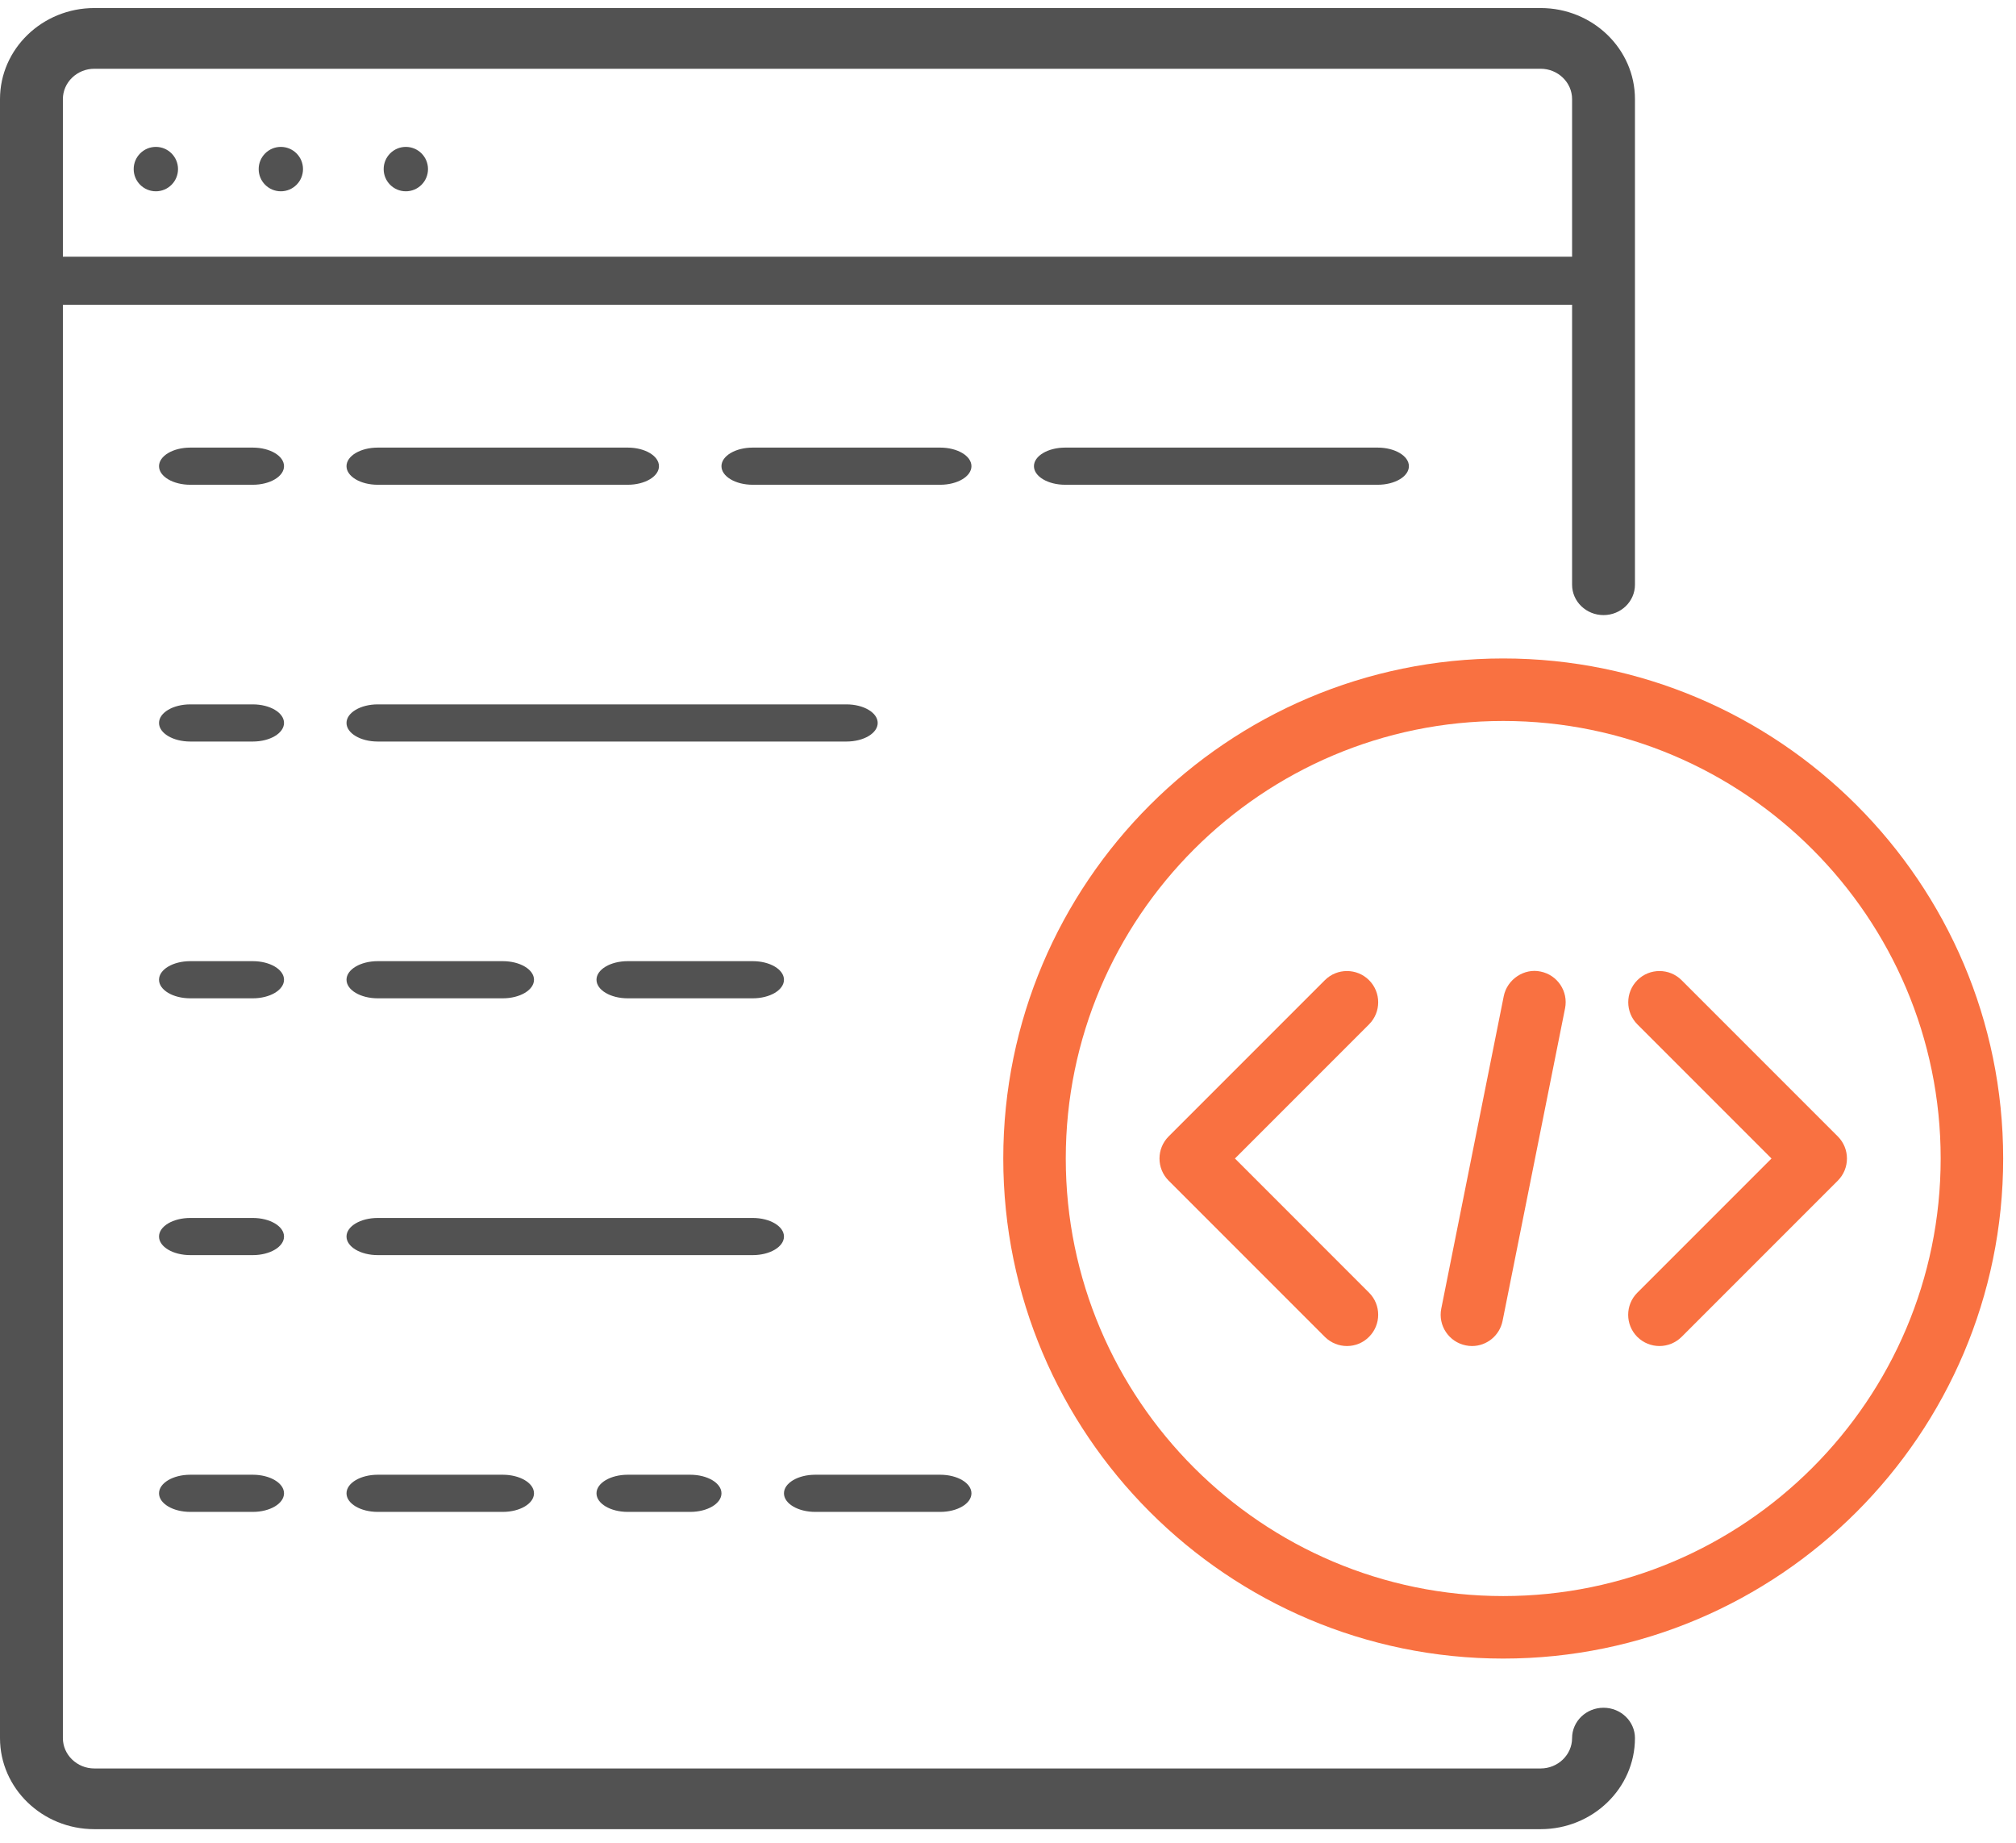 <svg width="93" height="85" viewBox="0 0 93 85" fill="none" xmlns="http://www.w3.org/2000/svg"><g id="code_x2C__coding_x2C__web_x2C__web_page_x2C__programming"><g id="Group"><g id="Group_2"><path id="Vector" d="M18.721 8.823C19.286 8.823 19.744 8.365 19.744 7.799C19.744 7.233 19.286 6.775 18.721 6.775C18.157 6.775 17.699 7.233 17.699 7.799C17.699 8.365 18.157 8.823 18.721 8.823Z" fill="#525252"/><path id="Vector_2" d="M12.955 8.823C13.52 8.823 13.978 8.365 13.978 7.799C13.978 7.233 13.52 6.775 12.955 6.775C12.391 6.775 11.933 7.233 11.933 7.799C11.933 8.365 12.391 8.823 12.955 8.823Z" fill="#525252"/><path id="Vector_3" d="M7.19 8.823C7.754 8.823 8.212 8.365 8.212 7.799C8.212 7.233 7.754 6.775 7.19 6.775C6.625 6.775 6.167 7.233 6.167 7.799C6.167 8.365 6.625 8.823 7.19 8.823Z" fill="#525252"/><path id="Vector_4" d="M73.915 14.056H1.843C1.048 14.056 0.402 13.56 0.402 12.948C0.402 12.336 1.048 11.839 1.843 11.839H73.915C74.711 11.839 75.357 12.336 75.357 12.948C75.357 13.56 74.711 14.056 73.915 14.056Z" fill="#525252"/><path id="Vector_5" d="M71.071 84.364H4.351C1.952 84.364 0 82.48 0 80.164V4.571C0 2.255 1.952 0.371 4.351 0.371H71.071C73.47 0.371 75.422 2.255 75.422 4.571V26.969C75.422 27.741 74.773 28.369 73.972 28.369C73.171 28.369 72.522 27.741 72.522 26.969V4.571C72.522 3.801 71.869 3.171 71.071 3.171H4.351C3.554 3.171 2.901 3.801 2.901 4.571V80.164C2.901 80.934 3.554 81.564 4.351 81.564H71.071C71.869 81.564 72.522 80.934 72.522 80.164C72.522 79.392 73.171 78.764 73.972 78.764C74.773 78.764 75.422 79.392 75.422 80.164C75.422 82.48 73.47 84.364 71.071 84.364Z" fill="#525252"/></g></g><g id="Group_3"><g id="Group_4"><path id="Vector_6" d="M11.661 69.731H8.778C7.982 69.731 7.336 69.347 7.336 68.874C7.336 68.401 7.982 68.017 8.778 68.017H11.661C12.456 68.017 13.102 68.401 13.102 68.874C13.102 69.347 12.456 69.731 11.661 69.731Z" fill="#525252"/></g><g id="Group_5"><path id="Vector_7" d="M11.661 57.888H8.778C7.982 57.888 7.336 57.504 7.336 57.031C7.336 56.558 7.982 56.174 8.778 56.174H11.661C12.456 56.174 13.102 56.558 13.102 57.031C13.102 57.504 12.456 57.888 11.661 57.888Z" fill="#525252"/></g><g id="Group_6"><path id="Vector_8" d="M23.192 69.731H17.426C16.631 69.731 15.985 69.347 15.985 68.874C15.985 68.401 16.631 68.017 17.426 68.017H23.192C23.988 68.017 24.634 68.401 24.634 68.874C24.634 69.347 23.988 69.731 23.192 69.731Z" fill="#525252"/></g><g id="Group_7"><path id="Vector_9" d="M43.372 69.731H37.606C36.811 69.731 36.165 69.347 36.165 68.874C36.165 68.401 36.811 68.017 37.606 68.017H43.372C44.168 68.017 44.814 68.401 44.814 68.874C44.814 69.347 44.168 69.731 43.372 69.731Z" fill="#525252"/></g><g id="Group_8"><path id="Vector_10" d="M34.724 57.888H17.426C16.631 57.888 15.985 57.504 15.985 57.031C15.985 56.558 16.631 56.174 17.426 56.174H34.724C35.519 56.174 36.165 56.558 36.165 57.031C36.165 57.504 35.519 57.888 34.724 57.888Z" fill="#525252"/></g><g id="Group_9"><path id="Vector_11" d="M31.841 69.731H28.958C28.162 69.731 27.517 69.347 27.517 68.874C27.517 68.401 28.162 68.017 28.958 68.017H31.841C32.637 68.017 33.282 68.401 33.282 68.874C33.282 69.347 32.637 69.731 31.841 69.731Z" fill="#525252"/></g><g id="Group_10"><path id="Vector_12" d="M11.661 46.044H8.778C7.982 46.044 7.336 45.66 7.336 45.187C7.336 44.714 7.982 44.33 8.778 44.33H11.661C12.456 44.33 13.102 44.714 13.102 45.187C13.102 45.66 12.456 46.044 11.661 46.044Z" fill="#525252"/></g><g id="Group_11"><path id="Vector_13" d="M11.661 34.201H8.778C7.982 34.201 7.336 33.817 7.336 33.344C7.336 32.871 7.982 32.487 8.778 32.487H11.661C12.456 32.487 13.102 32.871 13.102 33.344C13.102 33.817 12.456 34.201 11.661 34.201Z" fill="#525252"/></g><g id="Group_12"><path id="Vector_14" d="M63.553 22.358H49.138C48.343 22.358 47.697 21.974 47.697 21.501C47.697 21.028 48.343 20.644 49.138 20.644H63.553C64.348 20.644 64.994 21.028 64.994 21.501C64.994 21.974 64.348 22.358 63.553 22.358Z" fill="#525252"/></g><g id="Group_13"><path id="Vector_15" d="M43.372 22.358H34.724C33.928 22.358 33.282 21.974 33.282 21.501C33.282 21.028 33.928 20.644 34.724 20.644H43.372C44.168 20.644 44.814 21.028 44.814 21.501C44.814 21.974 44.168 22.358 43.372 22.358Z" fill="#525252"/></g><g id="Group_14"><path id="Vector_16" d="M23.192 46.044H17.426C16.631 46.044 15.985 45.66 15.985 45.187C15.985 44.714 16.631 44.33 17.426 44.33H23.192C23.988 44.33 24.634 44.714 24.634 45.187C24.634 45.66 23.988 46.044 23.192 46.044Z" fill="#525252"/></g><g id="Group_15"><path id="Vector_17" d="M28.958 22.358H17.426C16.631 22.358 15.985 21.974 15.985 21.501C15.985 21.028 16.631 20.644 17.426 20.644H28.958C29.753 20.644 30.399 21.028 30.399 21.501C30.399 21.974 29.753 22.358 28.958 22.358Z" fill="#525252"/></g><g id="Group_16"><path id="Vector_18" d="M11.661 22.358H8.778C7.982 22.358 7.336 21.974 7.336 21.501C7.336 21.028 7.982 20.644 8.778 20.644H11.661C12.456 20.644 13.102 21.028 13.102 21.501C13.102 21.974 12.456 22.358 11.661 22.358Z" fill="#525252"/></g><g id="Group_17"><path id="Vector_19" d="M39.048 34.201H17.426C16.631 34.201 15.985 33.817 15.985 33.344C15.985 32.871 16.631 32.487 17.426 32.487H39.048C39.844 32.487 40.489 32.871 40.489 33.344C40.489 33.817 39.844 34.201 39.048 34.201Z" fill="#525252"/></g><g id="Group_18"><path id="Vector_20" d="M34.724 46.044H28.958C28.162 46.044 27.517 45.66 27.517 45.187C27.517 44.714 28.162 44.33 28.958 44.33H34.724C35.52 44.33 36.165 44.714 36.165 45.187C36.165 45.66 35.52 46.044 34.724 46.044Z" fill="#525252"/></g></g><g id="Group_19"><g id="Group_20"><path id="Vector_21" d="M69.345 76.496C56.628 76.496 46.282 66.149 46.282 53.432C46.282 40.716 56.628 30.369 69.345 30.369C82.061 30.369 92.408 40.716 92.408 53.432C92.408 66.149 82.061 76.496 69.345 76.496ZM69.345 33.252C58.22 33.252 49.165 42.307 49.165 53.432C49.165 64.558 58.22 73.613 69.345 73.613C80.47 73.613 89.525 64.558 89.525 53.432C89.525 42.307 80.47 33.252 69.345 33.252Z" fill="#F97141"/></g><path id="Vector_22" d="M67.906 62.081C67.811 62.081 67.716 62.072 67.621 62.052C66.839 61.896 66.332 61.138 66.487 60.357L69.37 45.942C69.529 45.158 70.322 44.647 71.066 44.809C71.847 44.965 72.354 45.723 72.198 46.504L69.316 60.919C69.177 61.608 68.578 62.081 67.906 62.081Z" fill="#F97141"/><path id="Vector_23" d="M76.552 62.081C76.183 62.081 75.814 61.94 75.531 61.66C74.969 61.098 74.969 60.184 75.531 59.622L81.721 53.432L75.534 47.245C74.972 46.683 74.972 45.769 75.534 45.207C76.097 44.645 77.01 44.645 77.573 45.207L84.78 52.414C85.342 52.976 85.342 53.89 84.78 54.453L77.573 61.66C77.29 61.94 76.921 62.081 76.552 62.081Z" fill="#F97141"/><path id="Vector_24" d="M62.138 62.081C61.769 62.081 61.4 61.94 61.117 61.66L53.91 54.453C53.348 53.89 53.348 52.976 53.91 52.414L61.117 45.207C61.679 44.645 62.593 44.645 63.155 45.207C63.718 45.769 63.718 46.683 63.155 47.245L56.969 53.432L63.155 59.619C63.718 60.181 63.718 61.095 63.155 61.657C62.876 61.94 62.507 62.081 62.138 62.081Z" fill="#F97141"/></g></g></svg>
